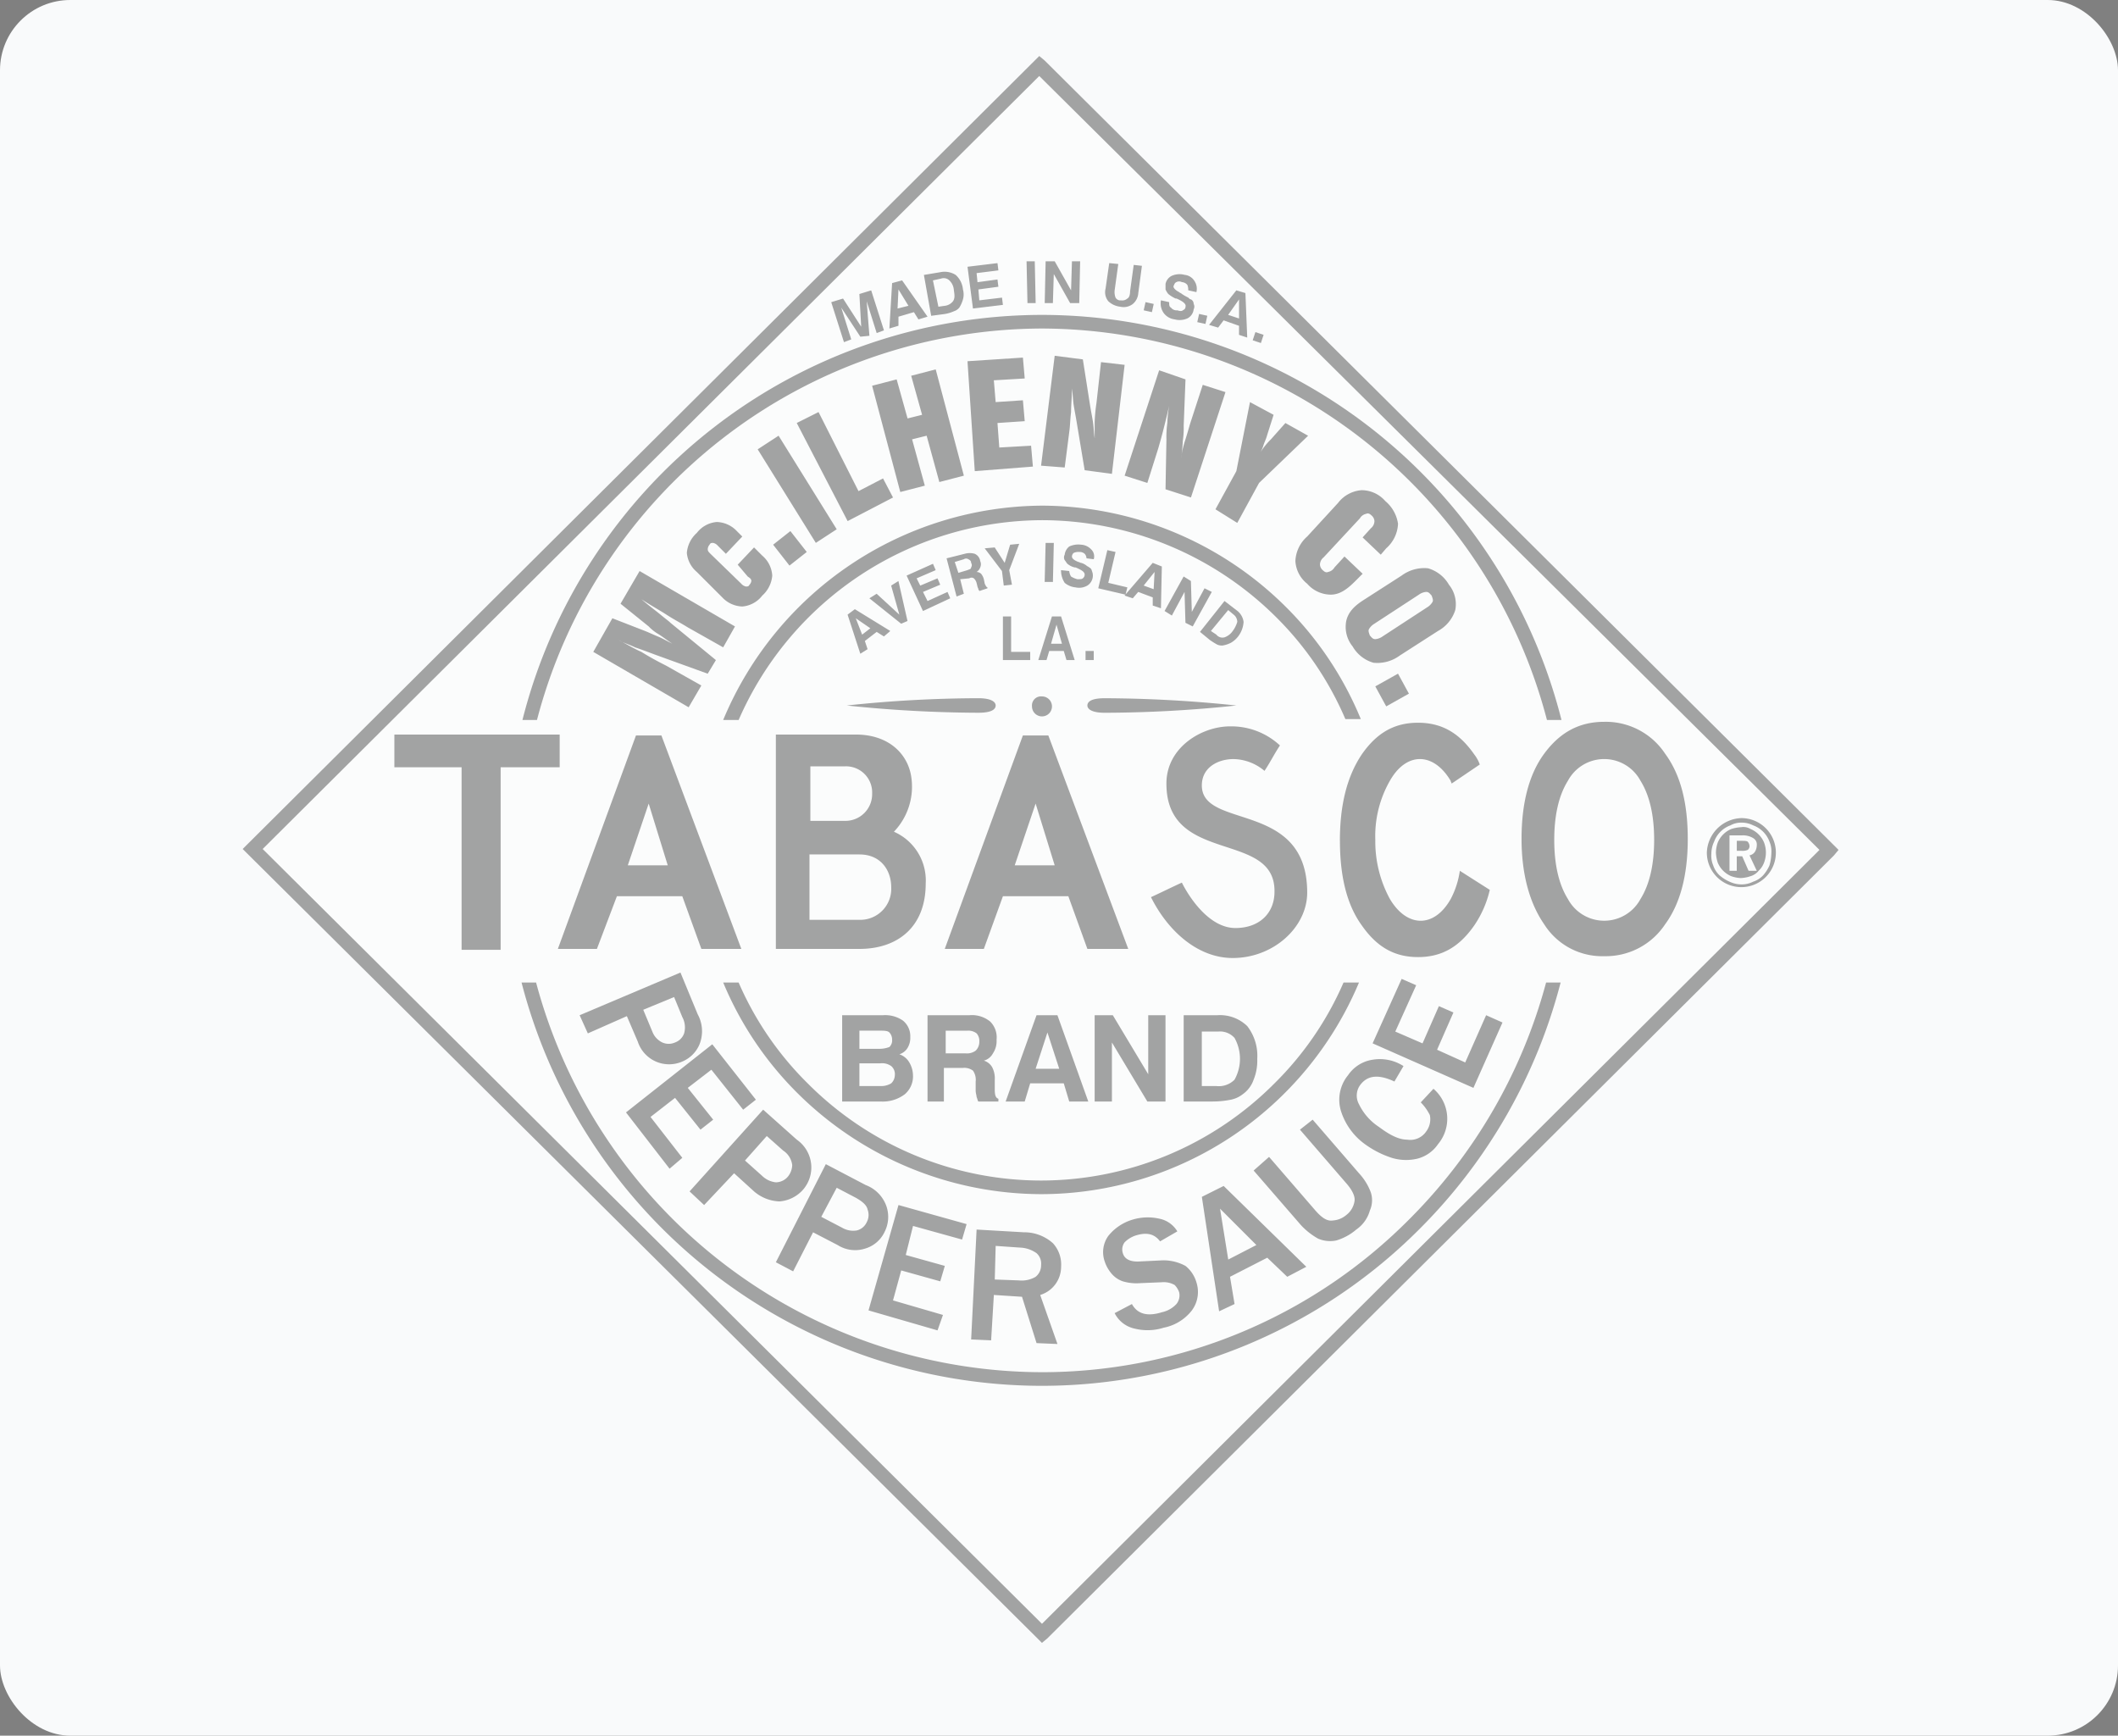 <svg id="Tabasco" xmlns="http://www.w3.org/2000/svg" width="361.637" height="296.341" viewBox="0 0 361.637 296.341">
  <rect x="0" y="0" width="361.637" height="296.341" fill="#808080" stroke="none"/>
  <rect id="bg" width="361.637" height="296.341" rx="12" fill="#f9fafb"/>
  <g id="Tabasco_Logo" data-name="Tabasco Logo" transform="translate(41.438 9.565)" opacity="0.35">
    <path id="Path_337" data-name="Path 337" d="M.775,134.613,135.234.775,136.009,0l.931.775L271.708,134.768l.775.775-.775.931L137.4,270.157l-.931.775-.775-.775L.775,136.164,0,135.389Z"/>
    <path id="Path_338" data-name="Path 338" d="M134.563,1.966,1.966,133.943,135.028,266.23,267.78,134.1Z" transform="translate(1.446 1.446)" fill="#fff"/>
    <path id="Path_339" data-name="Path 339" d="M61.922,106.457h3.567a3.307,3.307,0,0,0,1.861-.465,1.966,1.966,0,0,0,.62-1.4,1.8,1.8,0,0,0-.62-1.551,2.694,2.694,0,0,0-1.861-.465H61.922v3.877Zm0-6.358h3.412a4.787,4.787,0,0,0,1.706-.31,1.526,1.526,0,0,0,.465-1.241,1.761,1.761,0,0,0-.465-1.241c-.31-.31-.93-.31-1.706-.31H61.922v3.1Zm-2.947,8.995V94.361h6.979a5.27,5.27,0,0,1,3.412.93,3.407,3.407,0,0,1,1.241,2.792,3.307,3.307,0,0,1-.465,1.861,2.475,2.475,0,0,1-1.4,1.086,3.12,3.12,0,0,1,1.706,1.4,4.483,4.483,0,0,1,.62,2.171,4.006,4.006,0,0,1-1.4,3.257,6.255,6.255,0,0,1-4.032,1.241ZM76.5,100.874h3.567a2.5,2.5,0,0,0,1.706-.465,2.067,2.067,0,0,0,.62-1.551,1.9,1.9,0,0,0-.465-1.4A2.315,2.315,0,0,0,80.377,97H76.655v3.877Zm-2.947,8.219V94.361h7.134a4.923,4.923,0,0,1,3.567,1.086,3.79,3.79,0,0,1,1.086,3.1,3.737,3.737,0,0,1-.62,2.326,2.464,2.464,0,0,1-1.551,1.241,2.475,2.475,0,0,1,1.4,1.086,4.107,4.107,0,0,1,.465,2.171v1.706h0c0,.931.155,1.4.62,1.551v.465H82.238c-.155-.155-.155-.465-.31-.775,0-.31-.155-.62-.155-1.086v-1.551a2.694,2.694,0,0,0-.465-1.861,2.5,2.5,0,0,0-1.706-.465H76.345v5.738ZM94.025,97.307l-2.016,6.2h4.032l-2.016-6.2Zm-1.861-2.947h3.567L101,109.094H97.747l-.931-3.1H91.078l-.931,3.1H86.891l5.273-14.733Zm9.925,14.733V94.361h3.1l6.048,10.08V94.361h2.947v14.733h-3.1l-6.048-10.08v10.08Zm18.3-2.636h2.481a3.79,3.79,0,0,0,3.1-1.086,7.3,7.3,0,0,0,0-7.134,3.318,3.318,0,0,0-2.792-1.086h-2.792v9.305Zm-3.1,2.636V94.361h5.738a6.68,6.68,0,0,1,5.118,1.861,8.278,8.278,0,0,1,1.706,5.583,8.619,8.619,0,0,1-.62,3.567,5.043,5.043,0,0,1-1.861,2.481,4.806,4.806,0,0,1-2.016.93,16,16,0,0,1-3.1.31h-4.963Z" transform="translate(43.38 69.408)" fill-rule="evenodd"/>
    <path id="Path_340" data-name="Path 340" d="M50.776,89.505l-16.284-9.46,3.257-5.738,5.583,2.171c.775.31,1.4.62,2.171.931s1.551.775,2.481,1.241c-.93-.62-1.706-1.241-2.481-1.706A7.554,7.554,0,0,1,43.952,75.7l-4.808-3.877L42.4,66.243,58.685,75.7,56.669,79.27l-6.048-3.412c-1.241-.775-2.481-1.4-3.877-2.326-1.241-.775-2.636-1.551-4.032-2.481,1.241,1.086,2.326,1.861,3.257,2.636s1.4,1.086,1.706,1.4l7.754,6.358-1.4,2.326-8.995-3.257c-1.241-.465-2.481-.931-3.412-1.241-.93-.465-2.016-.775-2.792-1.241,1.241.62,2.481,1.4,3.877,2.016q1.861,1.163,4.187,2.326l6.048,3.412-2.171,3.722Zm4.963-27.6a1.417,1.417,0,0,0-.775-.465c-.31,0-.465,0-.62.31a1.185,1.185,0,0,0-.31.775c0,.31.155.465.465.775l5.273,5.118a1.417,1.417,0,0,0,.775.465c.31,0,.465,0,.62-.31a1.176,1.176,0,0,0,.31-.62c0-.31-.155-.465-.62-.775L59.15,65.157l2.792-2.947,1.4,1.4a4.837,4.837,0,0,1,1.706,3.412,5.135,5.135,0,0,1-1.706,3.412,4.771,4.771,0,0,1-3.412,1.861,4.887,4.887,0,0,1-3.412-1.551L52.171,66.4a4.82,4.82,0,0,1-1.706-3.257,5.135,5.135,0,0,1,1.706-3.412,4.771,4.771,0,0,1,3.412-1.861A4.887,4.887,0,0,1,59,59.419l.931.931L57.134,63.3l-1.4-1.4ZM67.99,65.312,65.2,61.745l2.947-2.326,2.792,3.567L67.99,65.312Zm4.5-3.877L62.562,45.461l3.567-2.326,9.925,15.974-3.567,2.326Zm5.428-3.722L69.231,40.964,72.953,39.1,79.776,52.6l4.187-2.171,1.706,3.257-7.754,4.032ZM86.91,52.75,82.1,34.606,86.29,33.52l1.861,6.669,2.481-.62L88.771,32.9l4.187-1.086,4.808,18.145-4.187,1.086-2.171-7.909-2.481.62L91.1,51.665,86.91,52.75Zm12.717-3.567L98.386,30.418l9.46-.62.31,3.567-5.273.31.31,3.722,4.653-.31.31,3.567-4.653.31.31,4.187,5.428-.31.31,3.567-9.925.775Zm11.321-.931,2.326-18.765,4.808.62,1.241,7.909c.155.931.31,1.706.465,2.636s.155,1.861.31,2.947V40.809a28.414,28.414,0,0,1,.31-3.257l.775-6.979,4.032.465-2.171,18.61-4.653-.62L117,40.654c-.155-.931-.31-1.706-.465-2.636s-.155-1.861-.31-2.947c0,1.4-.155,2.792-.155,4.032-.155,1.241-.155,2.326-.31,3.412l-.775,6.048-4.032-.31Zm14.268,1.706,5.893-17.99,4.5,1.551-.31,7.909a15.046,15.046,0,0,1-.155,2.636,21.193,21.193,0,0,1-.31,2.947,18.029,18.029,0,0,1,.62-2.792c.31-.931.62-2.016.931-3.1l2.171-6.669,3.877,1.241-5.893,17.99-4.342-1.4.155-8.53a16.855,16.855,0,0,1,.155-2.792,21.193,21.193,0,0,1,.31-2.947c-.31,1.4-.62,2.636-.93,3.877s-.62,2.326-.931,3.412L129.093,51.2l-3.877-1.241ZM140.725,55.7l3.567-6.514L146.618,37.4l4.032,2.171-1.086,3.412c-.155.62-.465,1.241-.62,1.706a5.509,5.509,0,0,1-.62,1.4,12.231,12.231,0,0,1,1.861-2.326h0l2.481-2.792,3.877,2.171L148.169,51.2l-3.722,6.824L140.725,55.7ZM164.452,68.1c-1.4,1.4-2.636,2.171-4.032,2.171a5.379,5.379,0,0,1-4.032-1.861,5.315,5.315,0,0,1-2.016-3.877,5.91,5.91,0,0,1,2.016-4.187l5.273-5.738a5.575,5.575,0,0,1,4.032-2.171,5.379,5.379,0,0,1,4.032,1.861,6.224,6.224,0,0,1,2.171,3.877,5.91,5.91,0,0,1-2.016,4.187l-.931,1.086-3.1-2.947,1.4-1.551a1.6,1.6,0,0,0,.62-1.241,1.34,1.34,0,0,0-.465-.931c-.31-.31-.62-.465-.93-.31a1.605,1.605,0,0,0-1.086.775l-6.2,6.669a1.6,1.6,0,0,0-.62,1.241,1.34,1.34,0,0,0,.465.931c.31.31.62.465.93.31a1.6,1.6,0,0,0,1.086-.775l1.706-1.861,3.1,2.947-1.4,1.4Zm11.011,2.171-7.6,4.963a2.633,2.633,0,0,0-.931.931c-.155.31,0,.62.155,1.086.31.31.465.62.931.62a2.475,2.475,0,0,0,1.241-.465l7.6-4.963a2.633,2.633,0,0,0,.93-.931c.155-.31,0-.62-.155-1.086-.31-.31-.465-.62-.931-.62a2.475,2.475,0,0,0-1.241.465Zm-2.947-3.257a6.465,6.465,0,0,1,4.5-1.241,6.033,6.033,0,0,1,3.567,2.792,5.289,5.289,0,0,1,1.086,4.342,6.206,6.206,0,0,1-2.947,3.567l-6.514,4.187a6.465,6.465,0,0,1-4.5,1.241,6.033,6.033,0,0,1-3.567-2.792,5.289,5.289,0,0,1-1.086-4.342c.31-1.4,1.241-2.481,2.947-3.567l6.514-4.187Zm-4.5,18.92,3.877-2.171,1.861,3.412L169.88,89.35l-1.861-3.412Z" transform="translate(25.371 21.69)" fill-rule="evenodd"/>
    <path id="Path_341" data-name="Path 341" d="M34.547,100.552l-1.4-3.1,17.214-7.289,2.947,7.134a6.027,6.027,0,0,1,.31,5.118,5.484,5.484,0,0,1-2.947,2.947,5.629,5.629,0,0,1-7.6-3.412l-1.861-4.342-6.669,2.947Zm9.46-4.032,1.551,3.722a3.384,3.384,0,0,0,1.706,1.861,2.643,2.643,0,0,0,2.171,0,2.56,2.56,0,0,0,1.551-1.551,3.718,3.718,0,0,0-.31-2.792l-1.4-3.412L44.007,96.52Zm4.5,27.14-7.444-9.615,14.733-11.631,7.444,9.46-2.171,1.706-5.428-6.824-4.032,3.1,4.342,5.428-2.171,1.706-4.342-5.428-4.187,3.257,5.428,6.979L48.5,123.659Zm5.893,6.2-2.481-2.326,12.562-13.958,5.738,5.118a5.787,5.787,0,0,1,1.086,8.53,5.966,5.966,0,0,1-4.032,2.016,6.988,6.988,0,0,1-4.342-1.706l-3.412-3.1L54.4,129.863Zm6.979-7.6,2.947,2.636a3.991,3.991,0,0,0,2.326,1.086,2.73,2.73,0,0,0,2.016-.931,3.266,3.266,0,0,0,.775-2.016,3.46,3.46,0,0,0-1.551-2.481L65.1,118.076l-3.722,4.187Zm8.219,18.92-2.947-1.551,8.53-16.749L82,126.451a5.967,5.967,0,0,1,3.567,3.722,5.63,5.63,0,0,1-.31,4.187,5.347,5.347,0,0,1-3.412,2.947,5.563,5.563,0,0,1-4.653-.62l-4.187-2.171L69.6,141.184Zm4.808-9.305,3.567,1.861a3.743,3.743,0,0,0,2.481.465,2.515,2.515,0,0,0,1.706-1.4,2.623,2.623,0,0,0,.155-2.171c-.155-.775-.93-1.4-2.016-2.016l-3.257-1.706L74.4,131.879Zm19.851,19.386-11.786-3.412,5.118-17.99,11.631,3.257-.775,2.636-8.375-2.326-1.241,4.963,6.669,1.861-.775,2.636-6.669-1.861-1.4,5.118,8.53,2.481-.93,2.636Zm20.471,2.326-3.567-.155-2.481-7.909-4.808-.31-.465,7.754-3.412-.155.931-18.765,8.064.465a7.317,7.317,0,0,1,4.963,1.861,5.371,5.371,0,0,1,1.4,4.032,5.025,5.025,0,0,1-3.567,4.808l2.947,8.375Zm-10.7-11.011,4.187.155a4.663,4.663,0,0,0,2.792-.62,2.5,2.5,0,0,0,.931-2.016,2.381,2.381,0,0,0-.775-2.016,5.2,5.2,0,0,0-2.481-.931l-4.5-.31-.155,5.738Zm20.471,5.738,2.947-1.551q1.4,2.559,5.118,1.4a4.763,4.763,0,0,0,2.481-1.4,2.352,2.352,0,0,0,.465-2.016,3.377,3.377,0,0,0-.775-1.241,3.753,3.753,0,0,0-2.171-.465l-3.722.155a8.164,8.164,0,0,1-2.947-.31,4.349,4.349,0,0,1-1.861-1.241,6.085,6.085,0,0,1-1.241-2.171,4.765,4.765,0,0,1,.62-4.342,8.339,8.339,0,0,1,4.187-2.792,8.907,8.907,0,0,1,4.5-.155,4.621,4.621,0,0,1,3.1,2.171l-2.947,1.706c-.93-1.241-2.171-1.551-3.877-1.086a4.707,4.707,0,0,0-2.171,1.241,2.051,2.051,0,0,0-.31,1.861c.31,1.086,1.4,1.551,3.1,1.4l3.257-.155a7.851,7.851,0,0,1,4.342.931,5.579,5.579,0,0,1,1.861,2.792,5.3,5.3,0,0,1-.775,4.808,8.02,8.02,0,0,1-4.808,2.947,9.079,9.079,0,0,1-4.963.155,4.983,4.983,0,0,1-3.412-2.636Zm32.723-7.909-3.257,1.706-3.412-3.257-6.358,3.257.775,4.653-2.636,1.241-2.947-19.541,3.722-1.861,14.113,13.8Zm-8.53-3.722-6.2-6.2,1.4,8.685,4.808-2.481Zm9.615-21.4,7.909,9.15a9.784,9.784,0,0,1,2.016,3.257,4.328,4.328,0,0,1-.155,3.1,5.856,5.856,0,0,1-2.326,3.257,9.317,9.317,0,0,1-3.412,1.861,5.235,5.235,0,0,1-3.1-.31,11.974,11.974,0,0,1-2.947-2.326l-8.064-9.305,2.636-2.326,7.909,9.15c1.086,1.241,2.016,1.861,2.947,1.706a3.922,3.922,0,0,0,2.326-.931,3.676,3.676,0,0,0,1.4-2.326c.155-.775-.31-1.861-1.4-3.1l-7.909-9.15,2.171-1.706Zm18.455-2.947,2.171-2.326a6.747,6.747,0,0,1,.775,9.46,6.069,6.069,0,0,1-3.567,2.481,8.316,8.316,0,0,1-4.342-.155,16.273,16.273,0,0,1-4.342-2.171,11.1,11.1,0,0,1-4.342-5.893,6.618,6.618,0,0,1,1.241-6.048,6.169,6.169,0,0,1,4.187-2.636,7.458,7.458,0,0,1,5.273,1.086l-1.551,2.636c-2.636-1.241-4.5-1.086-5.738.465a3.05,3.05,0,0,0-.31,3.412,9.59,9.59,0,0,0,3.412,3.877c1.861,1.4,3.412,2.171,4.808,2.171a3.281,3.281,0,0,0,3.257-1.4,3.458,3.458,0,0,0,.62-2.792,8.18,8.18,0,0,0-1.551-2.171Zm13.958-13.647-4.963,11.166-17.214-7.6L173.5,91.247l2.481,1.086-3.567,7.909,4.653,2.016,2.792-6.358,2.481,1.086-2.792,6.358,4.808,2.171,3.567-8.064,2.792,1.241Z" transform="translate(24.385 66.319)" fill-rule="evenodd"/>
    <path id="Path_342" data-name="Path 342" d="M60.074,34,57.9,27.173l2.016-.62,3.1,4.808-.31-5.583,2.016-.62L66.9,31.981l-1.241.465-1.706-5.428.465,5.893-1.551.155L59.609,28.1l1.706,5.428L60.074,34ZM69.379,25l-.155,3.257,1.861-.465L69.379,25Zm-1.086-1.086L70,23.451l4.342,6.2-1.551.465-.775-1.241-2.636.775v1.551l-1.551.465.465-7.754ZM76.2,27.949l1.086-.155a2.088,2.088,0,0,0,1.4-.775c.31-.465.31-.931.155-1.861a2.522,2.522,0,0,0-.775-1.706,1.392,1.392,0,0,0-1.4-.31l-1.4.31.931,4.5ZM74.963,29.5l-1.241-6.979,2.792-.465a3.553,3.553,0,0,1,2.636.465A3.8,3.8,0,0,1,80.39,25a3.172,3.172,0,0,1,0,1.706,5.508,5.508,0,0,1-.62,1.4,1.977,1.977,0,0,1-.93.62,6.285,6.285,0,0,1-1.551.465l-2.326.31ZM82.1,28.259l-.931-7.134,5.118-.62.155,1.241-3.722.465.155,1.551,3.412-.465.155,1.241L83.027,25l.155,1.861,3.877-.465.155,1.241-5.118.62Zm9.305-.931-.155-7.134h1.4l.155,7.134Zm2.947,0,.155-7.134h1.551l2.792,4.963L99,20.195h1.4l-.155,7.134H98.69L95.9,22.366l-.155,4.963ZM105.359,20.5l1.551.155-.62,4.5a2.666,2.666,0,0,0,.155,1.241.938.938,0,0,0,.931.465,1.308,1.308,0,0,0,1.086-.31c.31-.155.465-.62.465-1.241l.62-4.5,1.4.155-.62,4.653a2.651,2.651,0,0,1-.93,1.861,2.566,2.566,0,0,1-2.171.465,3.506,3.506,0,0,1-2.016-.931,2.441,2.441,0,0,1-.465-2.171l.62-4.342Zm5.893,8.064.31-1.4,1.4.31-.31,1.4-1.4-.31Zm2.947-1.706,1.4.31c0,.465,0,.775.31.931a1.207,1.207,0,0,0,1.086.465q.7.233.93,0c.31-.155.465-.31.465-.62.155-.465-.465-.931-1.551-1.4h-.155a5.854,5.854,0,0,1-1.241-.775,3.391,3.391,0,0,1-.465-.775v-.931a1.973,1.973,0,0,1,1.086-1.4,3.312,3.312,0,0,1,2.171-.155,2.237,2.237,0,0,1,1.706,1.086,2.4,2.4,0,0,1,.31,1.861l-1.4-.31a1.967,1.967,0,0,0-.155-.931,1.325,1.325,0,0,0-.93-.465.989.989,0,0,0-.931,0c-.31.155-.31.31-.465.62s.31.775.93,1.086c.155.155.31.155.465.31a8.9,8.9,0,0,0,1.086.62c.155.155.31.31.465.31a.853.853,0,0,1,.465.775.989.989,0,0,1,0,.931,1.962,1.962,0,0,1-1.086,1.551,3.312,3.312,0,0,1-2.171.155,2.732,2.732,0,0,1-1.861-1.086,2.818,2.818,0,0,1-.465-2.171Zm6.2,3.722.31-1.4,1.4.31-.31,1.4-1.4-.31Zm7.134-3.877-1.861,2.636,1.861.62V26.708Zm-.465-1.551,1.551.465.31,7.6-1.4-.465V31.206l-2.636-.931-.931,1.241-1.551-.465,4.653-5.893Zm2.792,8.53.465-1.4,1.4.465-.465,1.4-1.4-.465Z" transform="translate(42.591 14.854)" fill-rule="evenodd"/>
    <path id="Path_343" data-name="Path 343" d="M60.907,60.767l1.086,2.792,1.4-1.086-2.481-1.706Zm-1.4-.62,1.241-.931L66.8,62.938l-1.086.931-1.241-.775-2.016,1.551.465,1.4-1.241.775-2.171-6.669Zm9.15,1.551-5.428-4.342,1.241-.775,3.877,3.567-1.4-4.963,1.241-.775,1.551,6.824-1.086.465Zm3.722-2.171-2.792-6.048,4.5-2.016.465,1.086-3.257,1.4.62,1.241,2.947-1.241.465,1.086L72.384,56.27l.775,1.551,3.412-1.551.465,1.086-4.653,2.171Zm6.048-6.514,1.551-.465c.31-.155.62-.155.62-.465a.692.692,0,0,0,0-.775c0-.31-.155-.465-.465-.62a.692.692,0,0,0-.775,0l-1.551.465.62,1.861Zm-.31,4.032-1.706-6.514,3.1-.775a3.13,3.13,0,0,1,1.706,0A1.608,1.608,0,0,1,82.154,51a1.311,1.311,0,0,1,0,1.086,1.548,1.548,0,0,1-.62.775,1.185,1.185,0,0,1,.775.31,2.525,2.525,0,0,1,.465.93l.155.775h0c.155.31.31.62.465.62v.155l-1.4.465c0-.155-.155-.155-.155-.31s-.155-.31-.155-.465l-.155-.62a1.658,1.658,0,0,0-.465-.775.692.692,0,0,0-.775,0l-1.551.155.62,2.481-1.241.465Zm9.46-2.016-1.4.155-.31-2.481-2.947-3.877,1.706-.155,1.706,2.636.931-3.1,1.551-.155-1.706,4.5.465,2.481Zm5.583-.465L93.32,47.9h1.4l-.155,6.669Zm2.792-2.016,1.4.155a2.2,2.2,0,0,0,.31.931,3.706,3.706,0,0,0,1.086.465c.465,0,.775,0,.93-.155a.806.806,0,0,0,.31-.62c0-.465-.465-.775-1.551-1.241h-.155a2.97,2.97,0,0,1-1.241-.62c-.155-.155-.31-.465-.465-.62a.989.989,0,0,1,0-.93,2.088,2.088,0,0,1,.775-1.4,3.665,3.665,0,0,1,2.016-.31,2.522,2.522,0,0,1,1.706.775,1.656,1.656,0,0,1,.465,1.706l-1.241-.155a1.185,1.185,0,0,0-.31-.775,1.311,1.311,0,0,0-.93-.31,1.967,1.967,0,0,0-.931.155.806.806,0,0,0-.31.62c0,.31.31.62,1.086.931.155,0,.31.155.465.155a2.525,2.525,0,0,1,.931.465c.155.155.31.155.465.31a.831.831,0,0,1,.465.62,1.967,1.967,0,0,1,.155.931,2.057,2.057,0,0,1-.931,1.551,2.811,2.811,0,0,1-2.016.31,3.4,3.4,0,0,1-1.861-.775,3.876,3.876,0,0,1-.62-2.171Zm6.358,3.1,1.551-6.514,1.4.31-1.241,5.273,3.257.775-.31,1.241-4.653-1.086Zm9.615-2.792-1.861,2.326,1.706.62.155-2.947Zm-.31-1.551,1.551.62-.155,7.134-1.4-.465V57.2l-2.481-.931-.93,1.086-1.4-.465,4.808-5.583Zm2.016,8.219,3.257-5.893,1.241.775.155,5.273,2.171-4.032,1.241.62-3.257,5.893-1.241-.62-.155-5.273L114.877,60.3l-1.241-.775Zm7.909,3.412.93.62a1.326,1.326,0,0,0,1.4.465,2.867,2.867,0,0,0,1.4-1.086,4.787,4.787,0,0,0,.775-1.551,1.6,1.6,0,0,0-.62-1.241l-.93-.775-2.947,3.567Zm-1.861.155,4.187-5.273,2.016,1.551a2.91,2.91,0,0,1,1.241,2.016,4.5,4.5,0,0,1-.93,2.481,4.181,4.181,0,0,1-1.241,1.086,4.93,4.93,0,0,1-1.4.465,1.967,1.967,0,0,1-.931-.155,14.307,14.307,0,0,1-1.241-.775l-1.706-1.4Z" transform="translate(43.775 35.23)" fill-rule="evenodd"/>
    <path id="Path_344" data-name="Path 344" d="M74.792,62.577V55.133h1.4v6.048h3.257v1.4Zm9.15-6.048-.931,3.257h1.861l-.93-3.257Zm-.775-1.4h1.551l2.326,7.444h-1.4l-.465-1.551H82.7l-.465,1.551h-1.4l2.326-7.444ZM88.9,62.577V61.026h1.4v1.551Z" transform="translate(55.014 40.554)" fill-rule="evenodd"/>
    <path id="Path_345" data-name="Path 345" d="M149.936,74.97a5.893,5.893,0,1,1-5.893,5.893,6.1,6.1,0,0,1,5.893-5.893Z" transform="translate(105.953 55.145)" fill-rule="evenodd"/>
    <path id="Path_346" data-name="Path 346" d="M146.744,76.044c0-6.2,6.048-9.77,10.856-9.77a12.215,12.215,0,0,1,8.53,3.257c-.931,1.4-1.706,2.947-2.636,4.342a8.455,8.455,0,0,0-5.273-2.016c-2.636,0-5.428,1.4-5.428,4.5,0,7.6,17.99,2.481,17.99,18.3,0,5.893-5.738,11.166-12.717,11.166-5.893,0-11.011-4.5-13.958-10.391,1.706-.775,3.567-1.706,5.273-2.481,1.241,2.481,4.653,7.754,9.15,7.754,4.032,0,6.669-2.481,6.669-6.2.155-10.546-18.455-4.5-18.455-18.455Zm60.638,9.46c0-6.048,1.241-11.011,3.877-14.578s5.893-5.428,10.236-5.428a12.141,12.141,0,0,1,10.391,5.428c2.636,3.567,3.877,8.375,3.877,14.578,0,6.048-1.241,11.011-3.877,14.578a12.141,12.141,0,0,1-10.391,5.428,11.692,11.692,0,0,1-10.236-5.428c-2.481-3.567-3.877-8.53-3.877-14.578Zm-31.017.31c0-6.2,1.241-11.011,3.722-14.733,2.481-3.567,5.428-5.428,9.615-5.428s7.134,1.861,9.615,5.428a6.019,6.019,0,0,1,.931,1.706l-4.808,3.257c0-.155-.155-.31-.155-.465-2.947-4.963-7.6-4.963-10.391,0a18.976,18.976,0,0,0-2.481,10.08A20.527,20.527,0,0,0,184.9,95.74c2.947,4.963,7.6,4.963,10.391,0a14.607,14.607,0,0,0,1.551-4.808l5.118,3.257a17.9,17.9,0,0,1-2.636,6.048c-2.481,3.567-5.428,5.428-9.615,5.428s-7.134-1.861-9.615-5.428q-3.722-5.118-3.722-14.423ZM26.4,104.27V73.253H14.923V67.67H43.148v5.583H33.067v31.172H26.4Zm53.659.155V67.67H93.705c5.583,0,8.84,3.257,9.46,7.134a11.126,11.126,0,0,1-2.947,9.46,9.079,9.079,0,0,1,5.428,8.84c0,7.444-4.808,11.166-11.321,11.166H80.058Zm5.893-5.118h8.53a5.292,5.292,0,0,0,5.273-5.583c0-2.792-1.706-5.583-5.428-5.583H85.8V99.307Zm0-16.9h5.893A4.563,4.563,0,0,0,96.5,77.75,4.46,4.46,0,0,0,91.844,73.1H85.951V82.4ZM56.175,67.825h4.342L74.165,104.27H67.341l-3.257-8.995H52.918l-3.412,8.995H42.838L56.175,67.825Zm2.171,11.631L54.779,90H61.6L58.346,79.456Zm63.895-11.631h4.342l13.647,36.445h-6.979L130,95.275H118.829l-3.257,8.995H108.9l13.337-36.445Zm2.171,11.631L120.845,90h6.824l-3.257-10.546Zm88.553,6.2c0-4.187.775-7.6,2.326-10.08a7.031,7.031,0,0,1,12.407,0c1.551,2.481,2.326,5.893,2.326,10.08s-.775,7.6-2.326,10.08a7.031,7.031,0,0,1-12.407,0c-1.551-2.481-2.326-5.893-2.326-10.08Z" transform="translate(10.976 48.178)" fill-rule="evenodd"/>
    <path id="Path_347" data-name="Path 347" d="M92.765,63A1.706,1.706,0,1,1,91.06,64.7,1.548,1.548,0,0,1,92.765,63Zm33.188,1.551a216.13,216.13,0,0,1-22.487,1.241c-2.171,0-2.947-.62-2.947-1.241h0c0-.62.62-1.241,2.947-1.241a220.941,220.941,0,0,1,22.487,1.241Zm-66.531,0A216.132,216.132,0,0,1,81.91,63.307c2.171,0,2.947.62,2.947,1.241h0c0,.62-.62,1.241-2.947,1.241a220.941,220.941,0,0,1-22.487-1.241Z" transform="translate(43.709 46.338)" fill-rule="evenodd"/>
    <path id="Path_348" data-name="Path 348" d="M116.3,58.034h0a59.274,59.274,0,0,1,41.563,17.214,58.211,58.211,0,0,1,12.872,19.23h-2.636a54.929,54.929,0,0,0-11.941-17.525A56.8,56.8,0,0,0,116.3,60.516h0A56.751,56.751,0,0,0,64.5,94.634H61.861a59.387,59.387,0,0,1,54.435-36.6Zm54.124,81.419a58.923,58.923,0,0,1-54.279,36.135h0a59.274,59.274,0,0,1-41.563-17.214,58.1,58.1,0,0,1-12.717-18.92H64.5a54.887,54.887,0,0,0,11.786,17.214,56.278,56.278,0,0,0,39.857,16.594h0A56.278,56.278,0,0,0,156,156.668a54.887,54.887,0,0,0,11.786-17.214ZM116.3,25.467h0A91.6,91.6,0,0,1,205,94.634h-2.481A89.388,89.388,0,0,0,116.3,27.793h0A89.388,89.388,0,0,0,30.069,94.634H27.588A91.6,91.6,0,0,1,116.3,25.467Zm88.553,113.987a92.085,92.085,0,0,1-24.038,42.028,91.062,91.062,0,0,1-64.67,26.83h0a91.816,91.816,0,0,1-88.708-68.857h2.481a89.619,89.619,0,0,0,86.227,66.531h0a88.351,88.351,0,0,0,62.964-26.209,90.067,90.067,0,0,0,23.263-40.322Z" transform="translate(20.178 18.732)"/>
    <path id="Path_349" data-name="Path 349" d="M148.832,78.364v1.861h.775a2.3,2.3,0,0,0,1.086-.155.806.806,0,0,0,.31-.62,1.185,1.185,0,0,0-.31-.775c-.155-.155-.62-.155-1.086-.155h-.775Zm-1.241-.775h2.171a3.307,3.307,0,0,1,1.861.465,1.259,1.259,0,0,1,.62,1.241,2.242,2.242,0,0,1-.31,1.086A1.424,1.424,0,0,1,151,81l1.241,2.636h-1.4l-1.086-2.481h-.931v2.481h-1.241V77.588Zm2.016-1.4a6.6,6.6,0,0,0-1.706.31,4.277,4.277,0,0,0-2.326,2.326,5.575,5.575,0,0,0-.31,1.706,6.6,6.6,0,0,0,.31,1.706,4.277,4.277,0,0,0,2.326,2.326,5.51,5.51,0,0,0,1.551.31,5.575,5.575,0,0,0,1.706-.31,2.789,2.789,0,0,0,1.4-.931,3.662,3.662,0,0,0,.93-1.4,4.847,4.847,0,0,0,0-3.412,4.277,4.277,0,0,0-2.326-2.326,2.324,2.324,0,0,0-1.551-.31Zm0-.775a4.293,4.293,0,0,1,2.016.465,4.661,4.661,0,0,1,2.791,2.792,4.257,4.257,0,0,1,.31,2.016,7.858,7.858,0,0,1-.31,2.016,6.4,6.4,0,0,1-1.086,1.706,4.015,4.015,0,0,1-1.706,1.086,4.293,4.293,0,0,1-2.016.465,4.775,4.775,0,0,1-2.016-.465,6.4,6.4,0,0,1-1.706-1.086,4.015,4.015,0,0,1-1.086-1.706,4.257,4.257,0,0,1-.31-2.016,4.776,4.776,0,0,1,.465-2.016,4.661,4.661,0,0,1,2.792-2.792,3.684,3.684,0,0,1,1.861-.465Z" transform="translate(106.281 55.474)" fill="#fff" fill-rule="evenodd"/>
  </g>
</svg>

